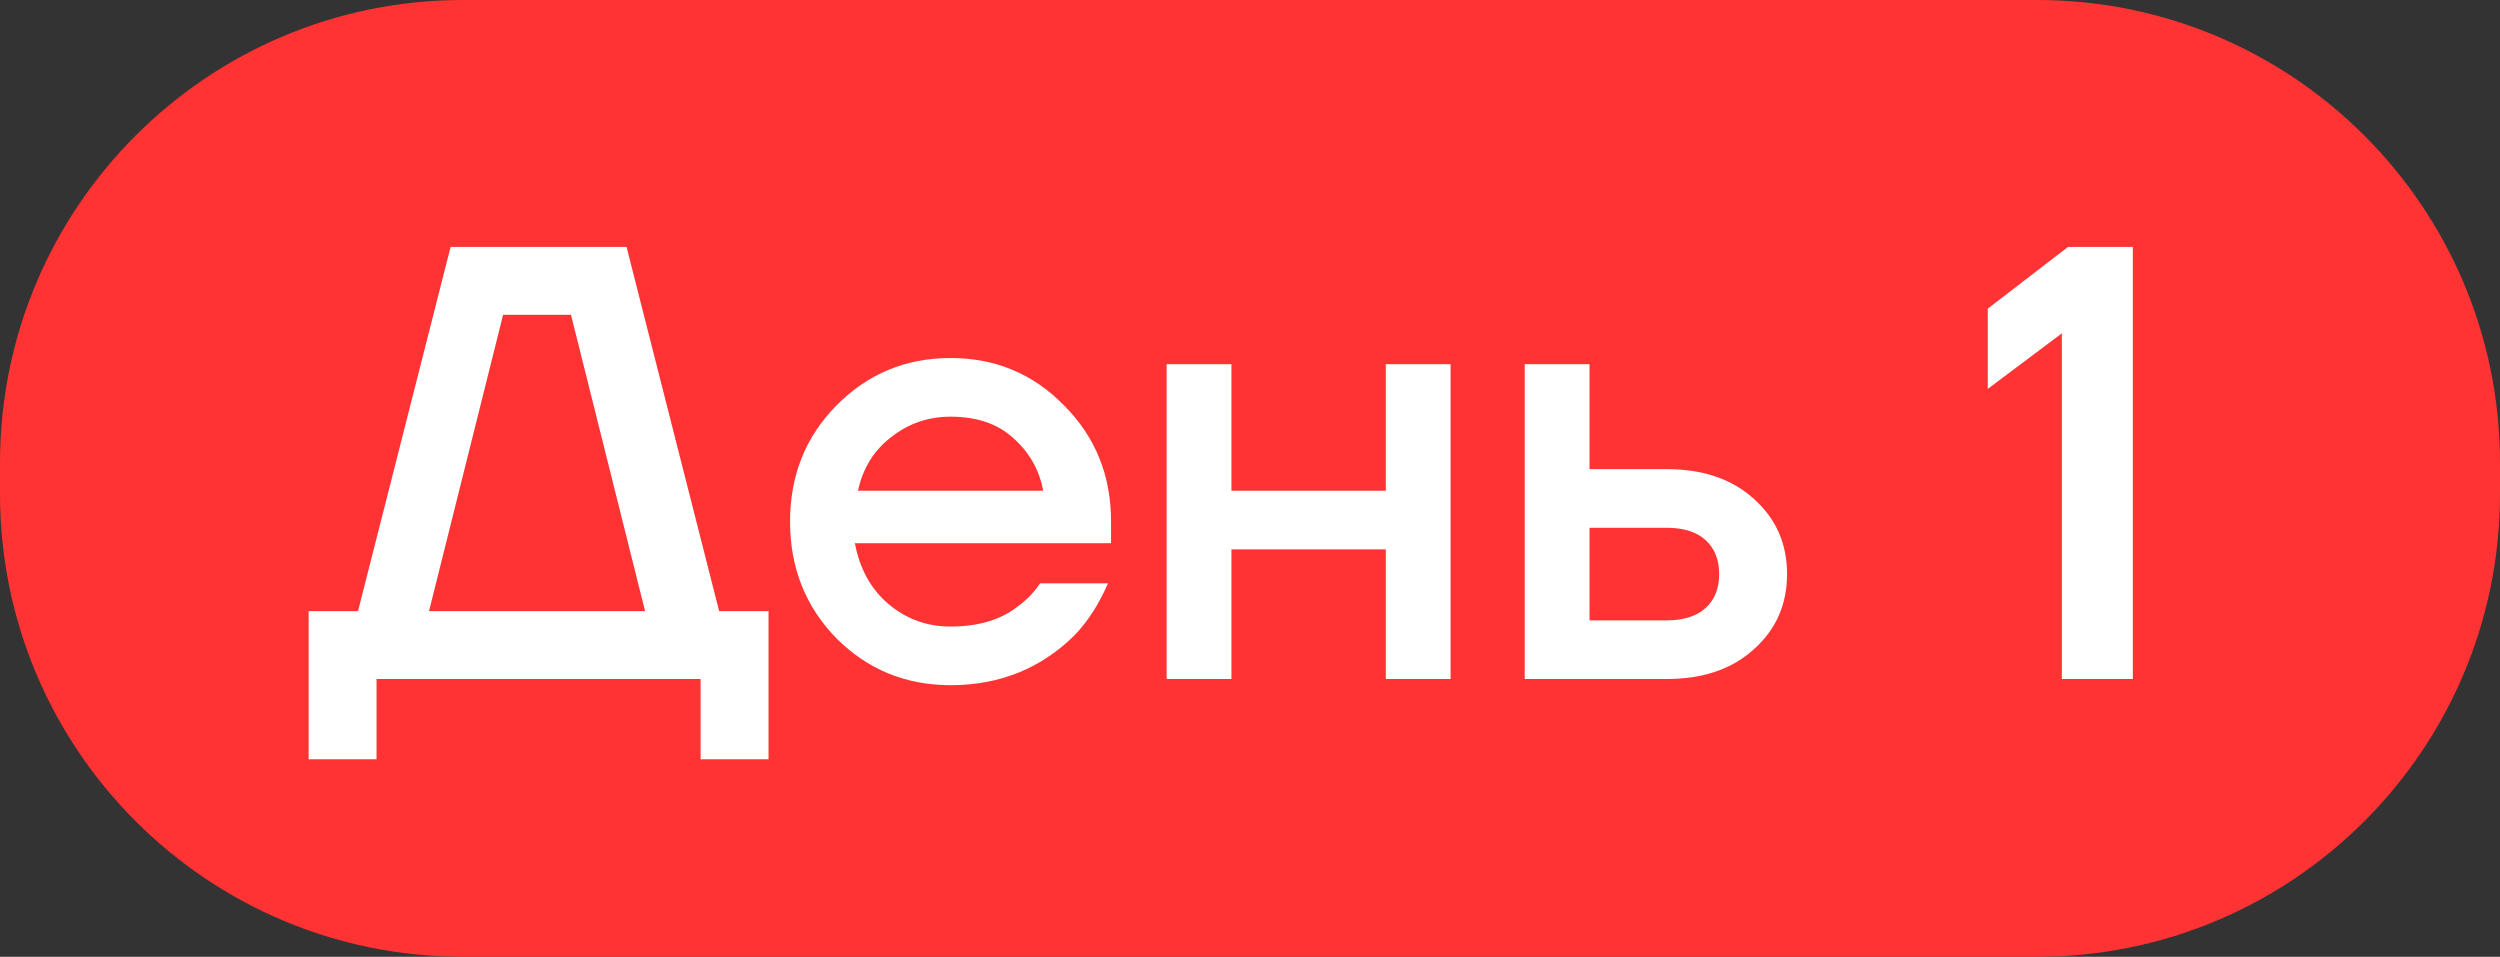 <?xml version="1.0" encoding="UTF-8"?> <svg xmlns="http://www.w3.org/2000/svg" width="81" height="31" viewBox="0 0 81 31" fill="none"><rect x="0" y="0" width="81" height="31" fill="#333333" stroke="none"/><path d="M15 31L66 31C74.284 31 81 24.284 81 16V15C81 6.716 74.284 0 66 0L15 0C6.716 0 0 6.716 0 15V16C0 24.284 6.716 31 15 31Z" fill="#FF3333"></path><path d="M10 24.6V19.8H11.6L14.6 8H20.3L23.3 19.8H24.9V24.6H22.7V22H12.2V24.6H10ZM13.9 19.8H20.9L18.5 10.2H16.3L13.9 19.8Z" fill="white"></path><path d="M27.098 20.68C26.098 19.653 25.598 18.393 25.598 16.9C25.598 15.406 26.098 14.153 27.098 13.14C28.111 12.113 29.344 11.6 30.798 11.6C32.251 11.6 33.478 12.113 34.478 13.14C35.491 14.153 35.998 15.406 35.998 16.9V17.6H27.698C27.858 18.44 28.224 19.1 28.798 19.58C29.371 20.06 30.038 20.3 30.798 20.3C31.731 20.3 32.478 20.066 33.038 19.6C33.291 19.413 33.511 19.18 33.698 18.9H35.898C35.618 19.553 35.264 20.106 34.838 20.56C33.744 21.653 32.398 22.2 30.798 22.2C29.344 22.2 28.111 21.693 27.098 20.68ZM27.798 15.9H33.798C33.678 15.233 33.358 14.666 32.838 14.2C32.331 13.733 31.651 13.5 30.798 13.5C30.078 13.5 29.438 13.72 28.878 14.16C28.318 14.586 27.958 15.166 27.798 15.9Z" fill="white"></path><path d="M37.799 22V11.8H39.899V15.9H44.899V11.8H46.999V22H44.899V17.8H39.899V22H37.799Z" fill="white"></path><path d="M49.401 22V11.8H51.501V15.2H54.001C55.174 15.2 56.114 15.52 56.821 16.16C57.541 16.8 57.901 17.613 57.901 18.6C57.901 19.587 57.541 20.4 56.821 21.04C56.114 21.68 55.174 22 54.001 22H49.401ZM51.501 20.1H54.001C54.547 20.1 54.968 19.966 55.261 19.7C55.554 19.433 55.701 19.067 55.701 18.6C55.701 18.133 55.554 17.767 55.261 17.5C54.968 17.233 54.547 17.1 54.001 17.1H51.501V20.1Z" fill="white"></path><path d="M64.404 12.6V10L67.004 8H69.104V22H66.804V10.8L64.404 12.6Z" fill="white"></path></svg> 